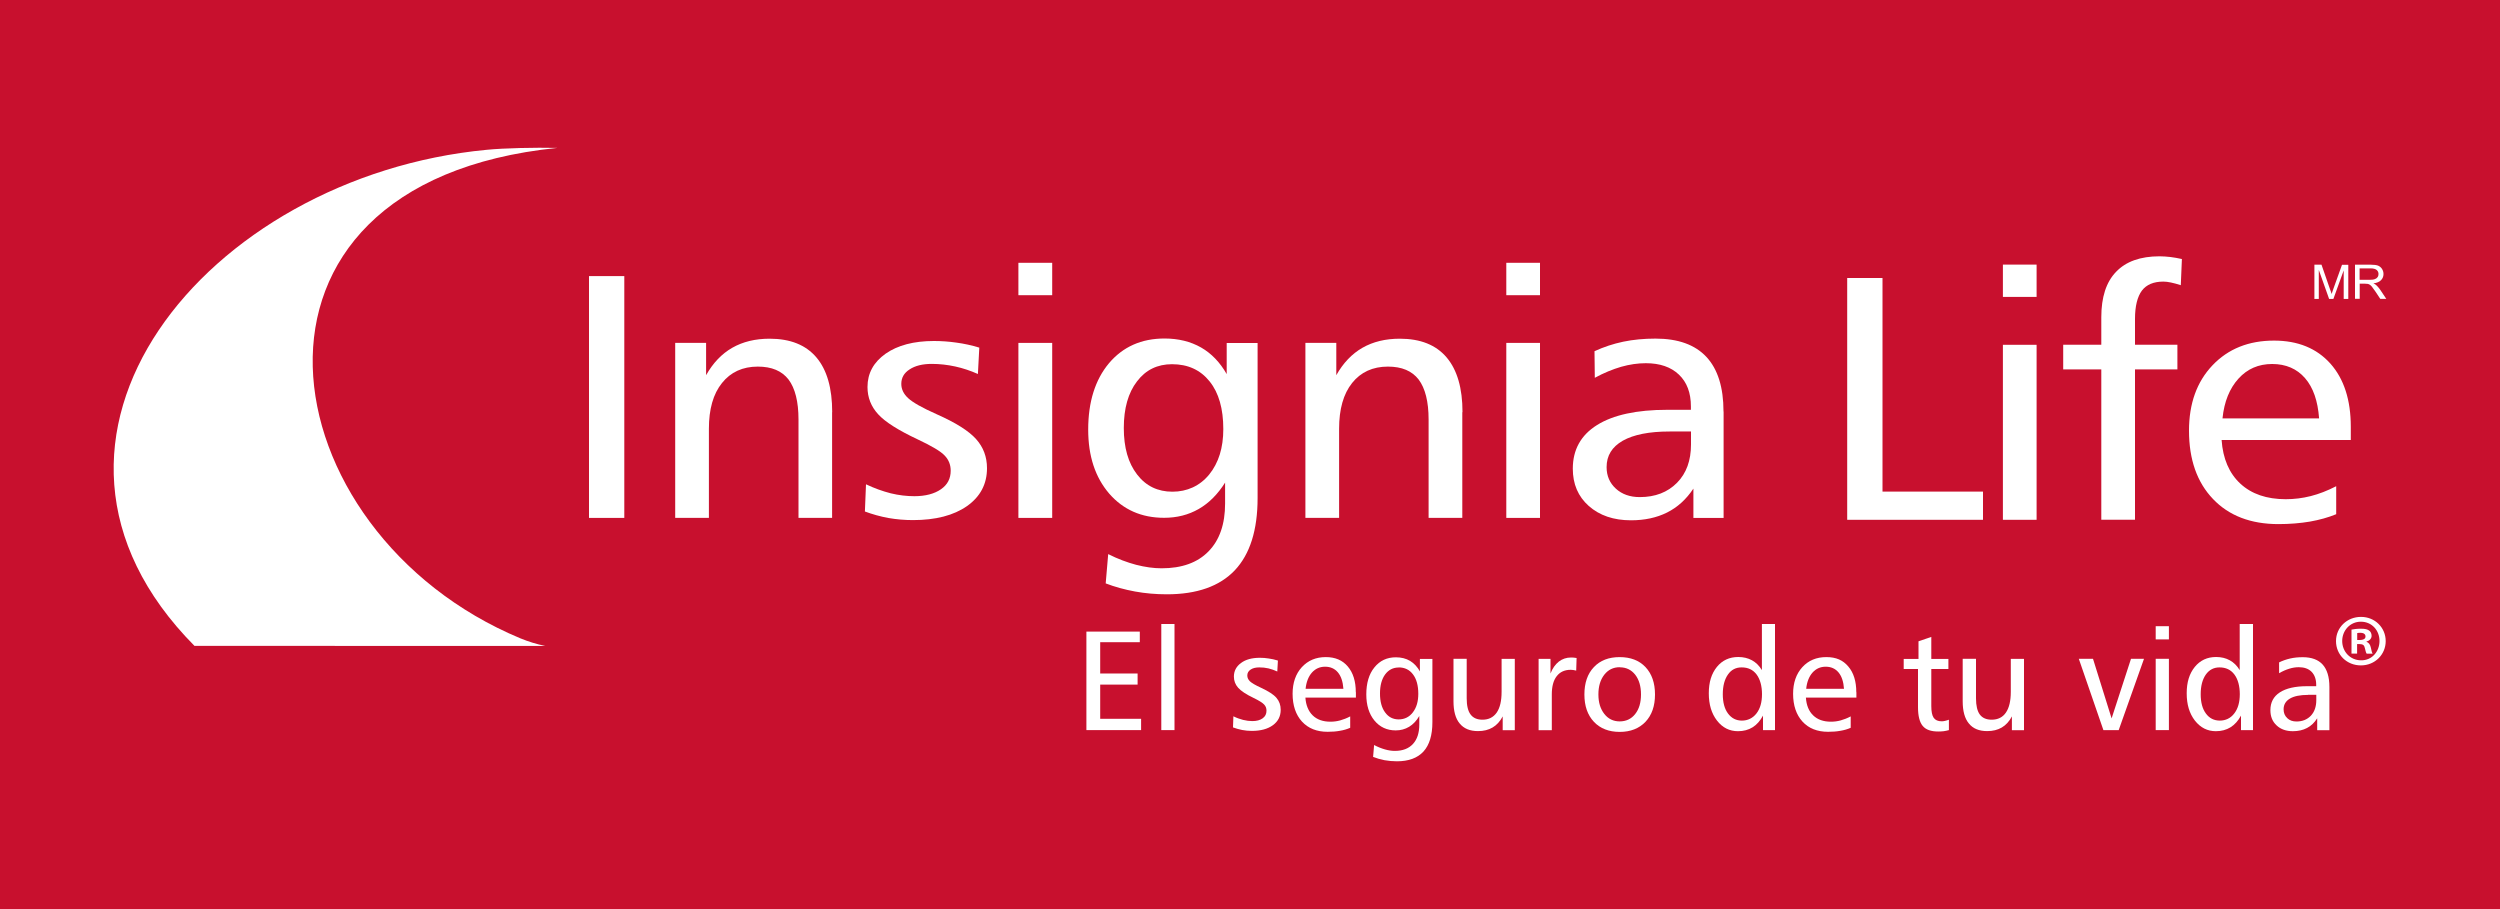<?xml version="1.0" encoding="UTF-8"?>
<svg id="Capa_1" data-name="Capa 1" xmlns="http://www.w3.org/2000/svg" version="1.1" viewBox="0 0 250 90.91">
  <defs>
    <style>
      .cls-1 {
        fill-rule: evenodd;
      }

      .cls-1, .cls-2, .cls-3 {
        stroke-width: 0px;
      }

      .cls-1, .cls-3 {
        fill: #fff;
      }

      .cls-2 {
        fill: #c8102e;
      }
    </style>
  </defs>
  <rect class="cls-2" width="250" height="90.91"/>
  <g>
    <path class="cls-1" d="M19.46,64.6C-1.08,43.88,20.71,17.63,48.67,14.98c1.73-.17,4.8-.24,7.06-.19-34.9,3.54-29.08,38.46-3.7,49.04.83.34,1.64.59,2.48.76H19.46Z"/>
    <rect class="cls-3" x="150.63" y="26.28" width="3.37" height="3.24"/>
    <rect class="cls-3" x="150.63" y="34.29" width="3.37" height="17.5"/>
    <path class="cls-1" d="M146.23,41.22v10.57h-3.37v-9.84c0-1.79-.34-3.12-.99-3.99-.67-.87-1.69-1.3-3.08-1.3-1.51,0-2.71.55-3.58,1.64-.87,1.09-1.3,2.62-1.3,4.57v8.92h-3.37v-17.5h3.09v3.23c.68-1.21,1.55-2.13,2.61-2.74,1.07-.61,2.31-.91,3.74-.91,2.06,0,3.62.62,4.68,1.87,1.06,1.25,1.59,3.08,1.59,5.48"/>
    <rect class="cls-3" x="101.84" y="26.28" width="3.38" height="3.24"/>
    <rect class="cls-3" x="101.84" y="34.29" width="3.38" height="17.5"/>
    <path class="cls-1" d="M97.93,34.76l-.14,2.64c-.74-.33-1.49-.58-2.26-.75-.78-.17-1.56-.26-2.35-.26-.92,0-1.66.18-2.22.55-.56.36-.83.84-.83,1.45,0,.53.23,1.01.69,1.43.45.42,1.4.96,2.84,1.6,1.92.85,3.23,1.68,3.95,2.49.72.8,1.09,1.77,1.09,2.91,0,1.59-.67,2.85-2,3.79-1.33.93-3.13,1.4-5.4,1.4-.83,0-1.65-.07-2.46-.21-.81-.15-1.6-.37-2.35-.65l.11-2.72c.82.39,1.65.69,2.47.9.82.2,1.61.29,2.37.29,1.11,0,2-.24,2.65-.69.67-.46.98-1.08.98-1.86,0-.58-.19-1.08-.59-1.5-.38-.42-1.3-.97-2.73-1.64-1.91-.9-3.23-1.73-3.93-2.5-.71-.77-1.07-1.68-1.07-2.73,0-1.37.61-2.48,1.81-3.33,1.2-.84,2.82-1.27,4.83-1.27.73,0,1.48.05,2.24.16.76.1,1.53.27,2.29.5"/>
    <path class="cls-1" d="M83.21,41.22v10.57h-3.36v-9.84c0-1.79-.34-3.12-.99-3.99-.67-.87-1.69-1.3-3.08-1.3-1.51,0-2.71.55-3.58,1.64-.88,1.09-1.31,2.62-1.31,4.57v8.92h-3.37v-17.5h3.09v3.23c.68-1.21,1.55-2.13,2.61-2.74,1.07-.61,2.31-.91,3.74-.91,2.06,0,3.62.62,4.68,1.87,1.06,1.25,1.58,3.08,1.58,5.48"/>
    <rect class="cls-3" x="58.9" y="27.61" width="3.53" height="24.18"/>
    <path class="cls-1" d="M122.67,37.43v-3.13h3.09v15.5c0,3.21-.76,5.62-2.28,7.23-1.52,1.6-3.79,2.4-6.8,2.4-1.08,0-2.15-.09-3.18-.28-1.03-.19-2.02-.46-2.93-.81l.25-2.93c.95.48,1.89.83,2.79,1.07.9.23,1.75.35,2.55.35,2.02,0,3.59-.56,4.69-1.69,1.11-1.13,1.66-2.73,1.66-4.79v-2.09c-.73,1.16-1.61,2.05-2.64,2.64-1.03.59-2.18.88-3.46.88-2.26,0-4.09-.81-5.49-2.42-1.4-1.63-2.1-3.75-2.1-6.4,0-2.78.7-4.99,2.08-6.64,1.39-1.64,3.24-2.47,5.55-2.47,1.39,0,2.61.3,3.66.9,1.03.59,1.89,1.48,2.56,2.66M117.21,36.42c-1.47,0-2.64.57-3.51,1.72-.88,1.14-1.32,2.7-1.32,4.66s.44,3.5,1.33,4.65c.88,1.15,2.07,1.72,3.53,1.72s2.74-.57,3.68-1.72c.94-1.16,1.41-2.67,1.41-4.54,0-2.03-.45-3.63-1.37-4.77-.91-1.14-2.16-1.72-3.76-1.72"/>
    <path class="cls-1" d="M172.36,41.16v10.63h-3.02v-2.93c-.71,1.07-1.59,1.87-2.63,2.39-1.04.52-2.24.78-3.61.78-1.74,0-3.14-.48-4.22-1.43-1.07-.95-1.6-2.19-1.6-3.73,0-1.9.81-3.36,2.43-4.37,1.62-1.01,3.96-1.52,7.01-1.52h2.37v-.34c0-1.36-.4-2.42-1.2-3.18-.8-.76-1.9-1.14-3.31-1.14-.79,0-1.62.12-2.47.36-.85.25-1.73.61-2.63,1.1l-.03-2.66c.91-.42,1.87-.74,2.87-.95,1.01-.21,2.08-.31,3.23-.31,2.26,0,3.95.61,5.09,1.83,1.13,1.21,1.71,3.03,1.71,5.46M166.95,43.15c-2.03,0-3.58.31-4.67.92-1.08.62-1.62,1.49-1.62,2.64,0,.88.31,1.59.92,2.15.62.57,1.42.85,2.4.85,1.54,0,2.78-.48,3.72-1.43.94-.95,1.4-2.23,1.4-3.83v-1.3h-2.15Z"/>
    <path class="cls-1" d="M231.44,29.88v-3.41h.71l.84,2.42c.09.22.14.39.17.51.04-.13.11-.31.19-.55l.85-2.37h.63v3.41h-.46v-2.85l-1.03,2.85h-.43l-1.03-2.9v2.9h-.45Z"/>
    <path class="cls-1" d="M218.19,25.9l-.11,2.62c-.37-.12-.7-.21-.99-.27-.28-.06-.53-.09-.76-.09-.97,0-1.68.3-2.14.9-.45.61-.69,1.55-.69,2.83v2.58h4.24v2.47h-4.24v15.03h-3.37v-15.03h-3.81v-2.47h3.81v-2.75c0-2,.49-3.52,1.48-4.54.98-1.03,2.43-1.55,4.35-1.55.35,0,.7.03,1.08.07.37.05.75.11,1.14.2"/>
    <rect class="cls-3" x="200.29" y="26.46" width="3.37" height="3.23"/>
    <rect class="cls-3" x="200.29" y="34.48" width="3.37" height="17.5"/>
    <polygon class="cls-1" points="184.72 27.8 188.25 27.8 188.25 49.16 198.3 49.16 198.3 51.98 184.72 51.98 184.72 27.8"/>
    <path class="cls-1" d="M231.91,41.84c-.13-1.75-.59-3.09-1.41-4.03-.81-.93-1.91-1.41-3.28-1.41s-2.49.49-3.37,1.46c-.89.98-1.43,2.3-1.6,3.98h9.65ZM235.08,42.67v1.33h-12.92c.13,1.87.76,3.33,1.87,4.36,1.12,1.04,2.64,1.56,4.54,1.56.84,0,1.67-.1,2.5-.31.83-.21,1.68-.54,2.55-.99v2.8c-.8.33-1.68.57-2.63.74-.95.16-2.01.25-3.15.25-2.76,0-4.95-.84-6.54-2.51-1.6-1.67-2.4-3.95-2.4-6.83,0-2.71.78-4.89,2.35-6.54,1.57-1.65,3.62-2.47,6.15-2.47,2.39,0,4.27.77,5.64,2.3,1.36,1.53,2.04,3.64,2.04,6.32"/>
    <path class="cls-1" d="M235.97,27.98h1.01c.21,0,.39-.02.51-.07.12-.04.21-.11.27-.2.07-.1.09-.2.09-.31,0-.16-.06-.3-.18-.4-.12-.1-.32-.16-.58-.16h-1.13v1.13ZM235.5,29.88v-3.41h1.58c.31,0,.55.03.72.09.16.07.3.17.4.33.1.16.15.33.15.52,0,.24-.09.45-.25.61-.16.17-.42.27-.76.32.12.05.22.11.28.17.14.13.27.28.39.45l.62.93h-.6l-.47-.71c-.14-.2-.25-.36-.34-.47-.08-.11-.16-.19-.23-.23-.07-.04-.14-.08-.21-.09-.05,0-.14-.02-.27-.02h-.54v1.51h-.47Z"/>
    <polygon class="cls-3" points="108.64 63.16 113.98 63.16 113.98 64.22 110.02 64.22 110.02 67.35 113.76 67.35 113.76 68.46 110.02 68.46 110.02 71.88 114.11 71.88 114.11 73.01 108.64 73.01 108.64 63.16"/>
    <rect class="cls-3" x="116.13" y="62.4" width="1.32" height="10.61"/>
    <path class="cls-3" d="M127.79,66.07l-.06,1.08c-.29-.13-.58-.24-.88-.31-.3-.07-.61-.1-.92-.1-.36,0-.65.07-.87.22-.22.15-.33.34-.33.59,0,.22.09.41.26.58.18.17.55.39,1.12.65.75.35,1.26.68,1.54,1.01.28.33.42.72.42,1.19,0,.65-.26,1.16-.78,1.54-.52.38-1.22.57-2.11.57-.33,0-.65-.03-.96-.09-.32-.06-.62-.15-.92-.26l.04-1.11c.32.16.65.28.97.36.32.08.63.12.92.12.43,0,.78-.09,1.04-.28.26-.19.38-.44.38-.76,0-.24-.07-.44-.23-.61-.15-.17-.51-.4-1.07-.67-.75-.36-1.26-.7-1.54-1.02-.28-.32-.42-.69-.42-1.11,0-.56.24-1.01.71-1.36.47-.35,1.1-.52,1.89-.52.29,0,.58.02.88.07.3.04.6.11.9.2"/>
    <path class="cls-3" d="M135.59,69.22v.54h-5.05c.05.76.3,1.36.73,1.78.43.42,1.03.63,1.77.63.33,0,.65-.04.98-.13.32-.09.66-.22,1-.4v1.14c-.32.14-.66.24-1.03.3-.37.07-.78.1-1.23.1-1.08,0-1.93-.34-2.56-1.02-.62-.68-.94-1.61-.94-2.78,0-1.1.31-1.99.92-2.66.62-.67,1.41-1.01,2.4-1.01.94,0,1.67.31,2.2.94.53.62.8,1.48.8,2.57M134.34,68.88c-.05-.71-.23-1.26-.55-1.64-.32-.38-.75-.57-1.28-.57s-.97.2-1.32.59c-.35.4-.56.94-.63,1.62h3.78Z"/>
    <path class="cls-3" d="M141.99,67.16v-1.27h1.25v6.32c0,1.31-.3,2.29-.89,2.94-.6.65-1.48.98-2.66.98-.42,0-.83-.04-1.24-.11-.41-.08-.79-.19-1.14-.33l.1-1.19c.37.2.73.34,1.08.44s.68.15.99.15c.78,0,1.39-.23,1.81-.69.43-.46.64-1.11.64-1.95v-.85c-.28.48-.62.84-1.02,1.08-.4.24-.85.36-1.34.36-.87,0-1.59-.33-2.13-.99-.54-.66-.81-1.53-.81-2.61,0-1.13.27-2.04.81-2.7.54-.67,1.25-1.01,2.15-1.01.54,0,1.01.12,1.42.36.4.24.74.61,1,1.08M139.87,66.75c-.57,0-1.02.24-1.36.7-.34.47-.51,1.1-.51,1.9s.17,1.43.51,1.89c.34.47.79.7,1.36.7s1.06-.23,1.42-.71c.36-.47.54-1.08.54-1.85,0-.83-.18-1.48-.53-1.94-.35-.47-.83-.7-1.45-.7"/>
    <path class="cls-3" d="M145.35,65.88h1.32v3.95c0,.74.13,1.28.39,1.62.26.35.66.52,1.19.52.62,0,1.09-.24,1.42-.71.33-.48.49-1.17.49-2.08v-3.29h1.32v7.13h-1.21v-1.38c-.26.5-.6.87-1.01,1.11-.41.24-.89.36-1.46.36-.81,0-1.41-.25-1.83-.76-.42-.5-.62-1.25-.62-2.22v-4.25Z"/>
    <path class="cls-3" d="M157.66,65.8l-.04,1.26c-.11-.03-.2-.05-.29-.06-.09-.01-.17-.02-.26-.02-.6,0-1.07.21-1.4.64-.33.42-.49,1.03-.49,1.82v3.58h-1.32v-7.13h1.19v1.46c.2-.52.48-.91.83-1.19.35-.27.76-.41,1.23-.41.08,0,.16,0,.25.01.09.01.19.02.3.04"/>
    <path class="cls-3" d="M161.96,65.71c1.09,0,1.96.33,2.59,1,.63.67.95,1.58.95,2.74s-.32,2.06-.95,2.73c-.64.67-1.5,1.01-2.58,1.01s-1.95-.34-2.58-1.01c-.63-.67-.95-1.58-.95-2.73s.31-2.07.95-2.74c.63-.67,1.49-1,2.58-1M161.97,66.72c-.63,0-1.15.25-1.54.75-.39.5-.59,1.15-.59,1.97s.2,1.45.59,1.95c.39.5.91.75,1.54.75s1.16-.24,1.55-.74c.39-.49.58-1.14.58-1.96s-.2-1.48-.58-1.97c-.39-.49-.9-.74-1.55-.74"/>
    <path class="cls-3" d="M176.18,62.4h1.32v10.61h-1.2v-1.45c-.28.52-.62.91-1.04,1.17-.42.26-.91.39-1.46.39-.85,0-1.55-.35-2.1-1.06-.55-.71-.82-1.61-.82-2.73s.27-1.97.81-2.64c.54-.66,1.25-.99,2.14-.99.51,0,.97.11,1.37.33.4.22.73.55.99.98v-4.62ZM174.15,66.74c-.57,0-1.03.24-1.36.72-.34.49-.51,1.14-.51,1.96s.17,1.46.52,1.93c.35.47.81.71,1.39.71s1.09-.24,1.46-.72c.37-.48.55-1.12.55-1.92s-.18-1.49-.54-1.97c-.36-.48-.86-.71-1.49-.71"/>
    <path class="cls-3" d="M185.64,69.22v.54h-5.05c.05.76.29,1.36.73,1.78.43.42,1.03.63,1.77.63.33,0,.65-.04.98-.13.32-.09.66-.22,1-.4v1.14c-.31.14-.66.24-1.03.3-.37.07-.78.1-1.23.1-1.08,0-1.94-.34-2.56-1.02-.62-.68-.94-1.61-.94-2.78,0-1.1.31-1.99.92-2.66.61-.67,1.41-1.01,2.4-1.01s1.67.31,2.2.94c.53.62.8,1.48.8,2.57M184.4,68.88c-.05-.71-.23-1.26-.55-1.64-.32-.38-.75-.57-1.28-.57s-.97.2-1.32.59c-.35.4-.56.94-.63,1.62h3.78Z"/>
    <path class="cls-3" d="M193.13,63.68v2.21h1.71v1.01h-1.71v3.7c0,.56.08.95.24,1.18.16.23.43.35.8.35.09,0,.2-.01.32-.04.12-.02.25-.07.4-.12v1.04c-.16.05-.34.08-.52.11-.18.02-.36.03-.55.03-.72,0-1.24-.18-1.55-.56-.31-.37-.47-1-.47-1.87v-3.82h-1.43v-1.01h1.48v-1.76l1.28-.44Z"/>
    <path class="cls-3" d="M196.28,65.88h1.32v3.95c0,.74.13,1.28.38,1.62.26.35.66.52,1.19.52.62,0,1.1-.24,1.42-.71.33-.48.49-1.17.49-2.08v-3.29h1.32v7.13h-1.21v-1.38c-.26.5-.6.87-1.01,1.11-.41.24-.89.36-1.46.36-.81,0-1.42-.25-1.83-.76-.42-.5-.62-1.25-.62-2.22v-4.25Z"/>
    <polygon class="cls-3" points="207.88 65.88 209.3 65.88 211.16 71.84 213.1 65.88 214.4 65.88 211.87 73.01 210.34 73.01 207.88 65.88"/>
    <path class="cls-3" d="M215.57,62.62h1.32v1.32h-1.32v-1.32ZM215.57,65.88h1.32v7.13h-1.32v-7.13Z"/>
    <path class="cls-3" d="M223.98,62.4h1.32v10.61h-1.2v-1.45c-.28.52-.63.91-1.05,1.17-.42.26-.91.39-1.46.39-.85,0-1.54-.35-2.1-1.06-.55-.71-.82-1.61-.82-2.73s.27-1.97.81-2.64c.54-.66,1.25-.99,2.13-.99.52,0,.97.11,1.37.33.4.22.73.55.99.98v-4.62ZM221.95,66.74c-.57,0-1.03.24-1.37.72-.34.49-.51,1.14-.51,1.96s.17,1.46.52,1.93c.34.47.81.71,1.39.71s1.09-.24,1.45-.72c.37-.48.55-1.12.55-1.92s-.18-1.49-.54-1.97c-.36-.48-.86-.71-1.49-.71"/>
    <path class="cls-3" d="M232.94,68.68v4.34h-1.22v-1.19c-.27.43-.61.76-1.02.97-.4.21-.87.32-1.41.32-.67,0-1.22-.19-1.63-.58-.42-.39-.62-.89-.62-1.52,0-.78.31-1.37.94-1.78.63-.41,1.54-.62,2.72-.62h.92v-.14c0-.56-.16-.99-.46-1.3-.31-.31-.74-.46-1.28-.46-.31,0-.63.05-.95.15-.33.1-.67.25-1.02.45v-1.08c.34-.17.72-.3,1.11-.39.39-.09.81-.13,1.26-.13.88,0,1.55.25,1.99.74.44.49.67,1.24.67,2.22M230.8,69.49c-.78,0-1.39.12-1.81.37-.42.25-.63.61-.63,1.07,0,.36.12.65.36.88.24.23.54.34.93.34.6,0,1.07-.2,1.44-.58.36-.39.54-.91.54-1.56v-.53h-.83Z"/>
    <path class="cls-3" d="M236.11,61.69c1.39,0,2.46,1.08,2.46,2.42s-1.07,2.43-2.48,2.43-2.49-1.06-2.49-2.43,1.11-2.42,2.49-2.42h.01ZM236.08,62.17c-1.06,0-1.86.87-1.86,1.93s.8,1.93,1.89,1.93c1.06.02,1.84-.85,1.84-1.93s-.78-1.93-1.86-1.93h-.02ZM235.71,65.36h-.56v-2.4c.22-.04.53-.09.93-.09.46,0,.67.07.84.19.14.1.24.29.24.52,0,.28-.21.49-.51.58v.03c.24.07.37.27.44.59.07.37.12.51.18.59h-.6c-.07-.09-.12-.29-.19-.58-.05-.26-.19-.38-.5-.38h-.27v.96ZM235.73,64h.26c.31,0,.56-.1.56-.35,0-.22-.16-.37-.52-.37-.15,0-.25.01-.31.03v.69Z"/>
  </g>
</svg>